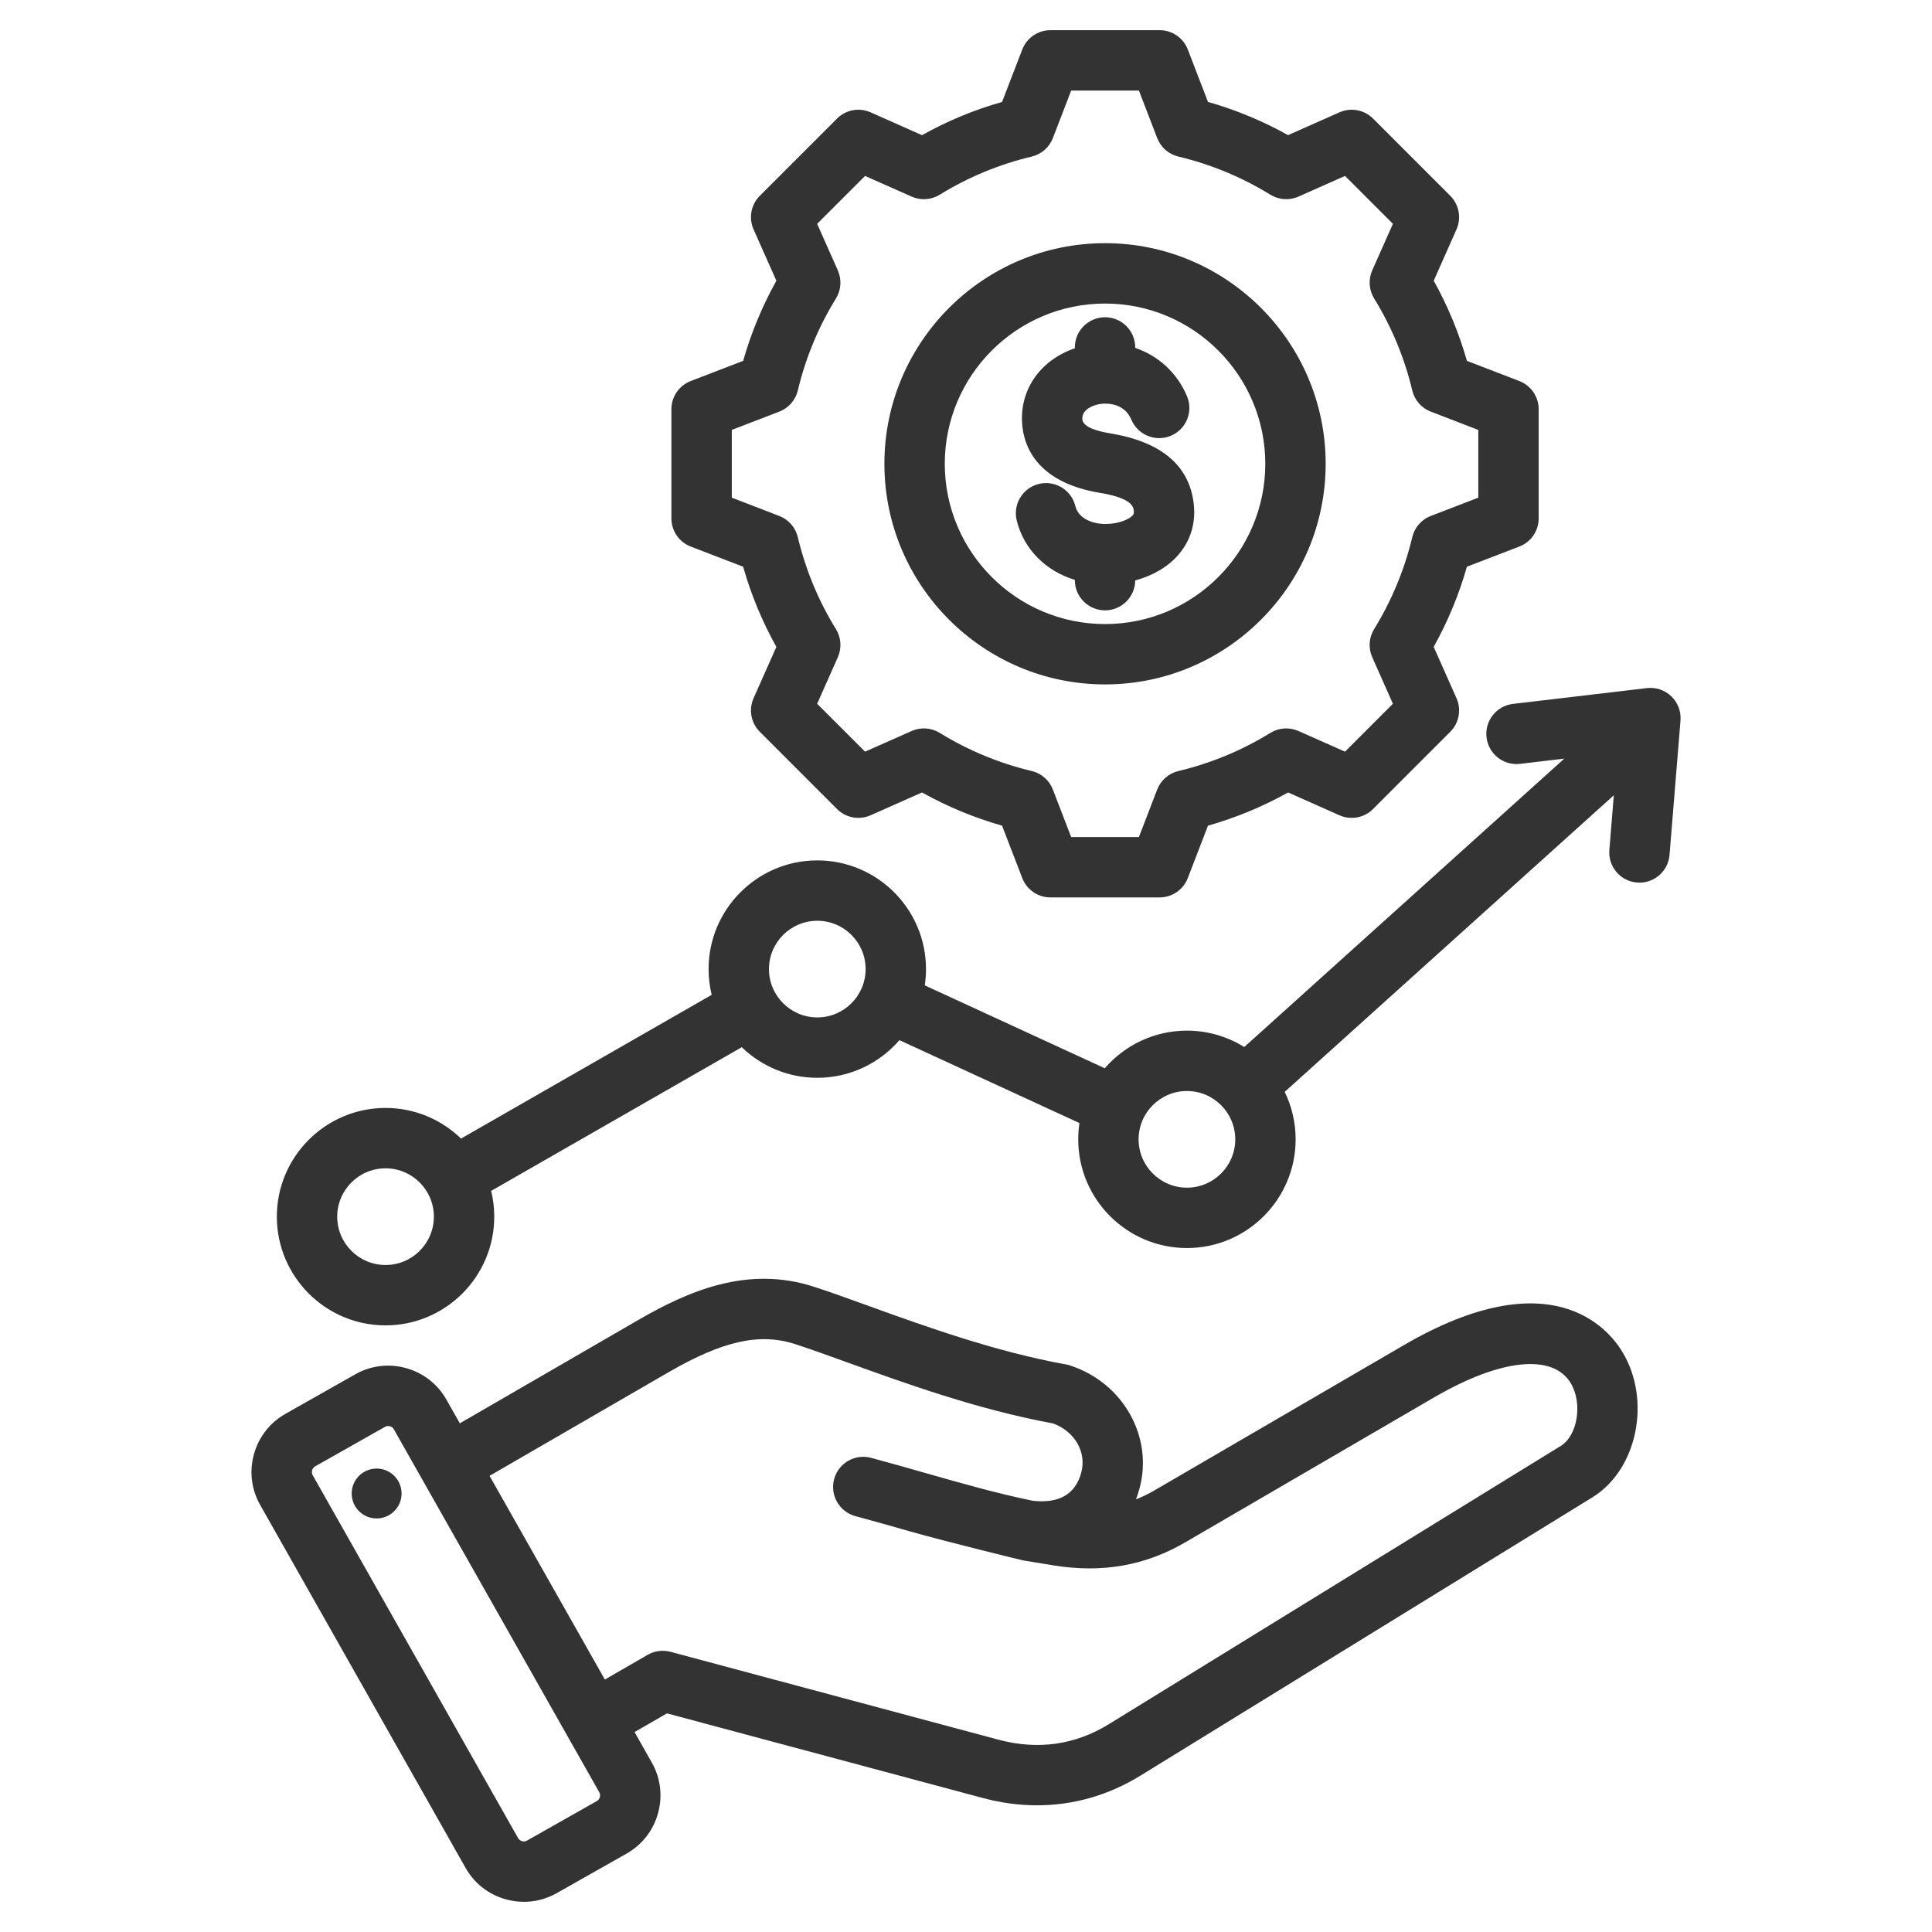 <?xml version="1.0" encoding="UTF-8"?>
<svg xmlns="http://www.w3.org/2000/svg" width="68" height="68" viewBox="0 0 68 68" fill="none">
  <path d="M49.408 47.346L40.643 52.451C40.426 52.578 40.206 52.685 39.983 52.773C40.031 52.646 40.074 52.514 40.11 52.378C40.597 50.559 39.521 48.662 37.66 48.059C37.614 48.044 37.568 48.032 37.521 48.024C35.026 47.574 32.552 46.679 30.564 45.961C29.868 45.709 29.21 45.471 28.648 45.289C26.298 44.526 24.199 45.455 22.457 46.464L16.185 50.096L15.711 49.26C15.403 48.714 14.898 48.321 14.292 48.153C13.685 47.984 13.05 48.062 12.505 48.371L10.046 49.763C9.5 50.071 9.107 50.576 8.938 51.182C8.77 51.789 8.848 52.424 9.157 52.969L16.387 65.744C16.695 66.29 17.2 66.683 17.806 66.851C18.016 66.909 18.229 66.938 18.441 66.938C18.841 66.938 19.236 66.835 19.593 66.633L22.053 65.241C22.598 64.933 22.992 64.428 23.16 63.822C23.328 63.215 23.25 62.58 22.941 62.035L22.335 60.963L23.475 60.305L34.587 63.282C35.231 63.455 35.873 63.541 36.504 63.541C37.78 63.541 39.014 63.189 40.142 62.495L56.048 52.701C57.624 51.731 58.129 49.295 57.108 47.592C56.616 46.769 54.605 44.32 49.408 47.346ZM21.112 63.254C21.1 63.296 21.073 63.354 21.006 63.392L18.547 64.783C18.48 64.821 18.416 64.815 18.374 64.803C18.332 64.791 18.274 64.763 18.236 64.697L11.006 51.922C10.969 51.856 10.975 51.792 10.987 51.749C10.998 51.707 11.026 51.649 11.092 51.611L13.552 50.22C13.59 50.198 13.627 50.191 13.66 50.191C13.684 50.191 13.706 50.195 13.724 50.2C13.767 50.212 13.825 50.239 13.862 50.306L21.092 63.081C21.13 63.147 21.124 63.212 21.112 63.254ZM54.935 50.891L39.028 60.685C37.836 61.419 36.527 61.602 35.137 61.23L23.6 58.138C23.328 58.066 23.038 58.104 22.794 58.245L21.289 59.114L17.231 51.945L23.522 48.303C25.443 47.191 26.738 46.903 27.993 47.31C28.521 47.482 29.133 47.703 29.842 47.959C31.884 48.697 34.421 49.614 37.064 50.1C37.825 50.377 38.25 51.109 38.057 51.828C37.853 52.593 37.277 52.926 36.348 52.822C35.074 52.559 33.858 52.212 32.571 51.845C31.954 51.669 31.316 51.487 30.659 51.311C30.092 51.159 29.51 51.495 29.358 52.062C29.206 52.629 29.543 53.211 30.109 53.363C30.749 53.535 31.378 53.715 31.987 53.888C33.33 54.272 36.005 54.921 36.012 54.922L37.103 55.1C38.801 55.371 40.308 55.105 41.712 54.288L50.477 49.183C52.813 47.823 54.655 47.631 55.285 48.683C55.709 49.39 55.529 50.525 54.935 50.891ZM14.125 52.44C14.195 52.919 13.863 53.365 13.383 53.435C12.903 53.505 12.457 53.173 12.387 52.694C12.317 52.214 12.649 51.768 13.129 51.698C13.609 51.627 14.055 51.96 14.125 52.44ZM58.826 24.509C58.597 24.288 58.281 24.181 57.964 24.219L53.252 24.775C52.669 24.843 52.252 25.372 52.321 25.954C52.39 26.537 52.918 26.954 53.501 26.885L55.058 26.701L43.794 36.852C43.207 36.487 42.516 36.275 41.776 36.275C40.622 36.275 39.587 36.789 38.884 37.599L32.549 34.682C32.577 34.495 32.592 34.303 32.592 34.109C32.592 31.999 30.876 30.283 28.766 30.283C26.656 30.283 24.94 31.999 24.94 34.109C24.94 34.421 24.978 34.725 25.049 35.015L16.227 40.074C15.539 39.407 14.602 38.996 13.57 38.996C11.46 38.996 9.744 40.713 9.744 42.822C9.744 44.932 11.46 46.649 13.57 46.649C15.68 46.649 17.396 44.932 17.396 42.822C17.396 42.51 17.358 42.207 17.287 41.916L26.108 36.858C26.797 37.524 27.734 37.935 28.766 37.935C29.92 37.935 30.955 37.421 31.657 36.61L37.993 39.528C37.965 39.715 37.95 39.906 37.95 40.101C37.95 42.211 39.666 43.927 41.776 43.927C43.886 43.927 45.602 42.211 45.602 40.101C45.602 39.502 45.463 38.935 45.217 38.43L56.801 27.991L56.644 29.917C56.596 30.502 57.032 31.015 57.616 31.062C57.646 31.065 57.675 31.066 57.704 31.066C58.252 31.066 58.717 30.645 58.762 30.09L59.148 25.36C59.173 25.043 59.056 24.731 58.826 24.509ZM13.57 44.524C12.632 44.524 11.869 43.761 11.869 42.822C11.869 41.884 12.632 41.121 13.57 41.121C14.508 41.121 15.271 41.885 15.271 42.822C15.271 43.76 14.508 44.524 13.57 44.524ZM28.766 35.81C27.828 35.81 27.065 35.047 27.065 34.109C27.065 33.171 27.828 32.408 28.766 32.408C29.704 32.408 30.467 33.171 30.467 34.109C30.467 35.047 29.704 35.81 28.766 35.81ZM41.776 41.802C40.838 41.802 40.075 41.039 40.075 40.101C40.075 39.163 40.838 38.4 41.776 38.4C42.714 38.4 43.477 39.163 43.477 40.101C43.477 41.039 42.714 41.802 41.776 41.802ZM38.894 24.089C43.175 24.089 46.659 20.606 46.659 16.324C46.659 12.042 43.175 8.559 38.894 8.559C34.612 8.559 31.128 12.042 31.128 16.324C31.128 20.606 34.612 24.089 38.894 24.089ZM38.894 10.684C42.004 10.684 44.534 13.214 44.534 16.324C44.534 19.434 42.004 21.965 38.894 21.965C35.783 21.965 33.253 19.434 33.253 16.324C33.253 13.214 35.783 10.684 38.894 10.684ZM24.312 19.237L26.156 19.947C26.435 20.93 26.827 21.875 27.326 22.768L26.523 24.575C26.345 24.976 26.432 25.447 26.743 25.757L29.46 28.475C29.771 28.786 30.241 28.873 30.643 28.695L32.451 27.892C33.344 28.39 34.288 28.782 35.27 29.061L35.98 30.905C36.138 31.316 36.532 31.586 36.972 31.586H40.815C41.255 31.586 41.649 31.316 41.807 30.905L42.517 29.061C43.499 28.782 44.444 28.391 45.337 27.892L47.144 28.695C47.546 28.873 48.016 28.786 48.327 28.475L51.044 25.757C51.355 25.446 51.443 24.976 51.264 24.575L50.461 22.767C50.96 21.874 51.352 20.929 51.63 19.947L53.475 19.237C53.885 19.079 54.156 18.685 54.156 18.246V14.402C54.156 13.963 53.885 13.569 53.475 13.411L51.631 12.701C51.352 11.719 50.96 10.774 50.462 9.88L51.264 8.074C51.443 7.672 51.355 7.202 51.044 6.891L48.327 4.173C48.016 3.863 47.546 3.775 47.144 3.954L45.336 4.756C44.443 4.258 43.499 3.866 42.517 3.587L41.807 1.743C41.649 1.333 41.255 1.062 40.815 1.062H36.972C36.532 1.062 36.138 1.333 35.98 1.743L35.27 3.588C34.288 3.866 33.344 4.258 32.451 4.757L30.643 3.954C30.241 3.775 29.771 3.863 29.46 4.174L26.743 6.891C26.432 7.202 26.345 7.672 26.523 8.074L27.326 9.881C26.827 10.774 26.436 11.719 26.157 12.701L24.312 13.411C23.902 13.569 23.631 13.963 23.631 14.403V18.246C23.631 18.685 23.902 19.08 24.312 19.237ZM25.756 15.132L27.428 14.488C27.756 14.363 27.999 14.084 28.081 13.743C28.353 12.599 28.804 11.509 29.423 10.505C29.607 10.207 29.631 9.837 29.489 9.517L28.761 7.878L30.447 6.192L32.087 6.92C32.407 7.062 32.776 7.037 33.075 6.853C34.079 6.235 35.168 5.783 36.312 5.511C36.653 5.43 36.932 5.186 37.058 4.859L37.702 3.187H40.086L40.73 4.859C40.855 5.186 41.134 5.43 41.475 5.511C42.619 5.783 43.708 6.235 44.713 6.853C45.011 7.037 45.381 7.062 45.701 6.92L47.34 6.192L49.026 7.878L48.298 9.516C48.156 9.836 48.181 10.206 48.365 10.505C48.983 11.509 49.435 12.598 49.707 13.743C49.788 14.084 50.032 14.363 50.359 14.488L52.031 15.132V17.516L50.359 18.16C50.032 18.286 49.788 18.565 49.707 18.906C49.434 20.049 48.983 21.139 48.364 22.143C48.181 22.442 48.156 22.811 48.298 23.131L49.026 24.77L47.34 26.456L45.702 25.729C45.381 25.587 45.012 25.611 44.713 25.795C43.709 26.414 42.619 26.866 41.475 27.138C41.134 27.219 40.855 27.463 40.729 27.79L40.086 29.461H37.701L37.058 27.789C36.932 27.462 36.653 27.218 36.312 27.137C35.168 26.865 34.079 26.413 33.075 25.795C32.776 25.611 32.407 25.586 32.087 25.729L30.447 26.456L28.761 24.77L29.489 23.132C29.631 22.812 29.607 22.442 29.423 22.144C28.804 21.14 28.353 20.05 28.08 18.905C27.999 18.565 27.755 18.286 27.428 18.16L25.757 17.516V15.132H25.756ZM39.866 18.139C39.89 18.111 39.917 18.08 39.904 17.967C39.889 17.849 39.851 17.534 38.727 17.349C36.417 16.97 36.009 15.623 35.972 14.853C35.914 13.666 36.65 12.66 37.831 12.259V12.228C37.831 11.642 38.307 11.166 38.894 11.166C39.48 11.166 39.956 11.642 39.956 12.228V12.245C40.763 12.518 41.43 13.115 41.779 13.947C42.006 14.488 41.752 15.11 41.211 15.338C40.669 15.565 40.047 15.31 39.819 14.769C39.577 14.192 38.963 14.162 38.638 14.236C38.506 14.266 38.077 14.392 38.094 14.75C38.108 15.035 38.633 15.18 39.072 15.252C40.861 15.546 41.851 16.373 42.013 17.711C42.097 18.396 41.91 19.025 41.474 19.529C41.11 19.95 40.574 20.262 39.956 20.43C39.951 21.012 39.477 21.482 38.894 21.482C38.307 21.482 37.831 21.007 37.831 20.42V20.41C36.81 20.098 36.04 19.34 35.786 18.322C35.644 17.753 35.991 17.176 36.56 17.034C37.13 16.892 37.706 17.239 37.848 17.808C37.969 18.293 38.516 18.452 38.953 18.442C39.385 18.432 39.746 18.278 39.866 18.139Z" fill="#333333"></path>
</svg>
